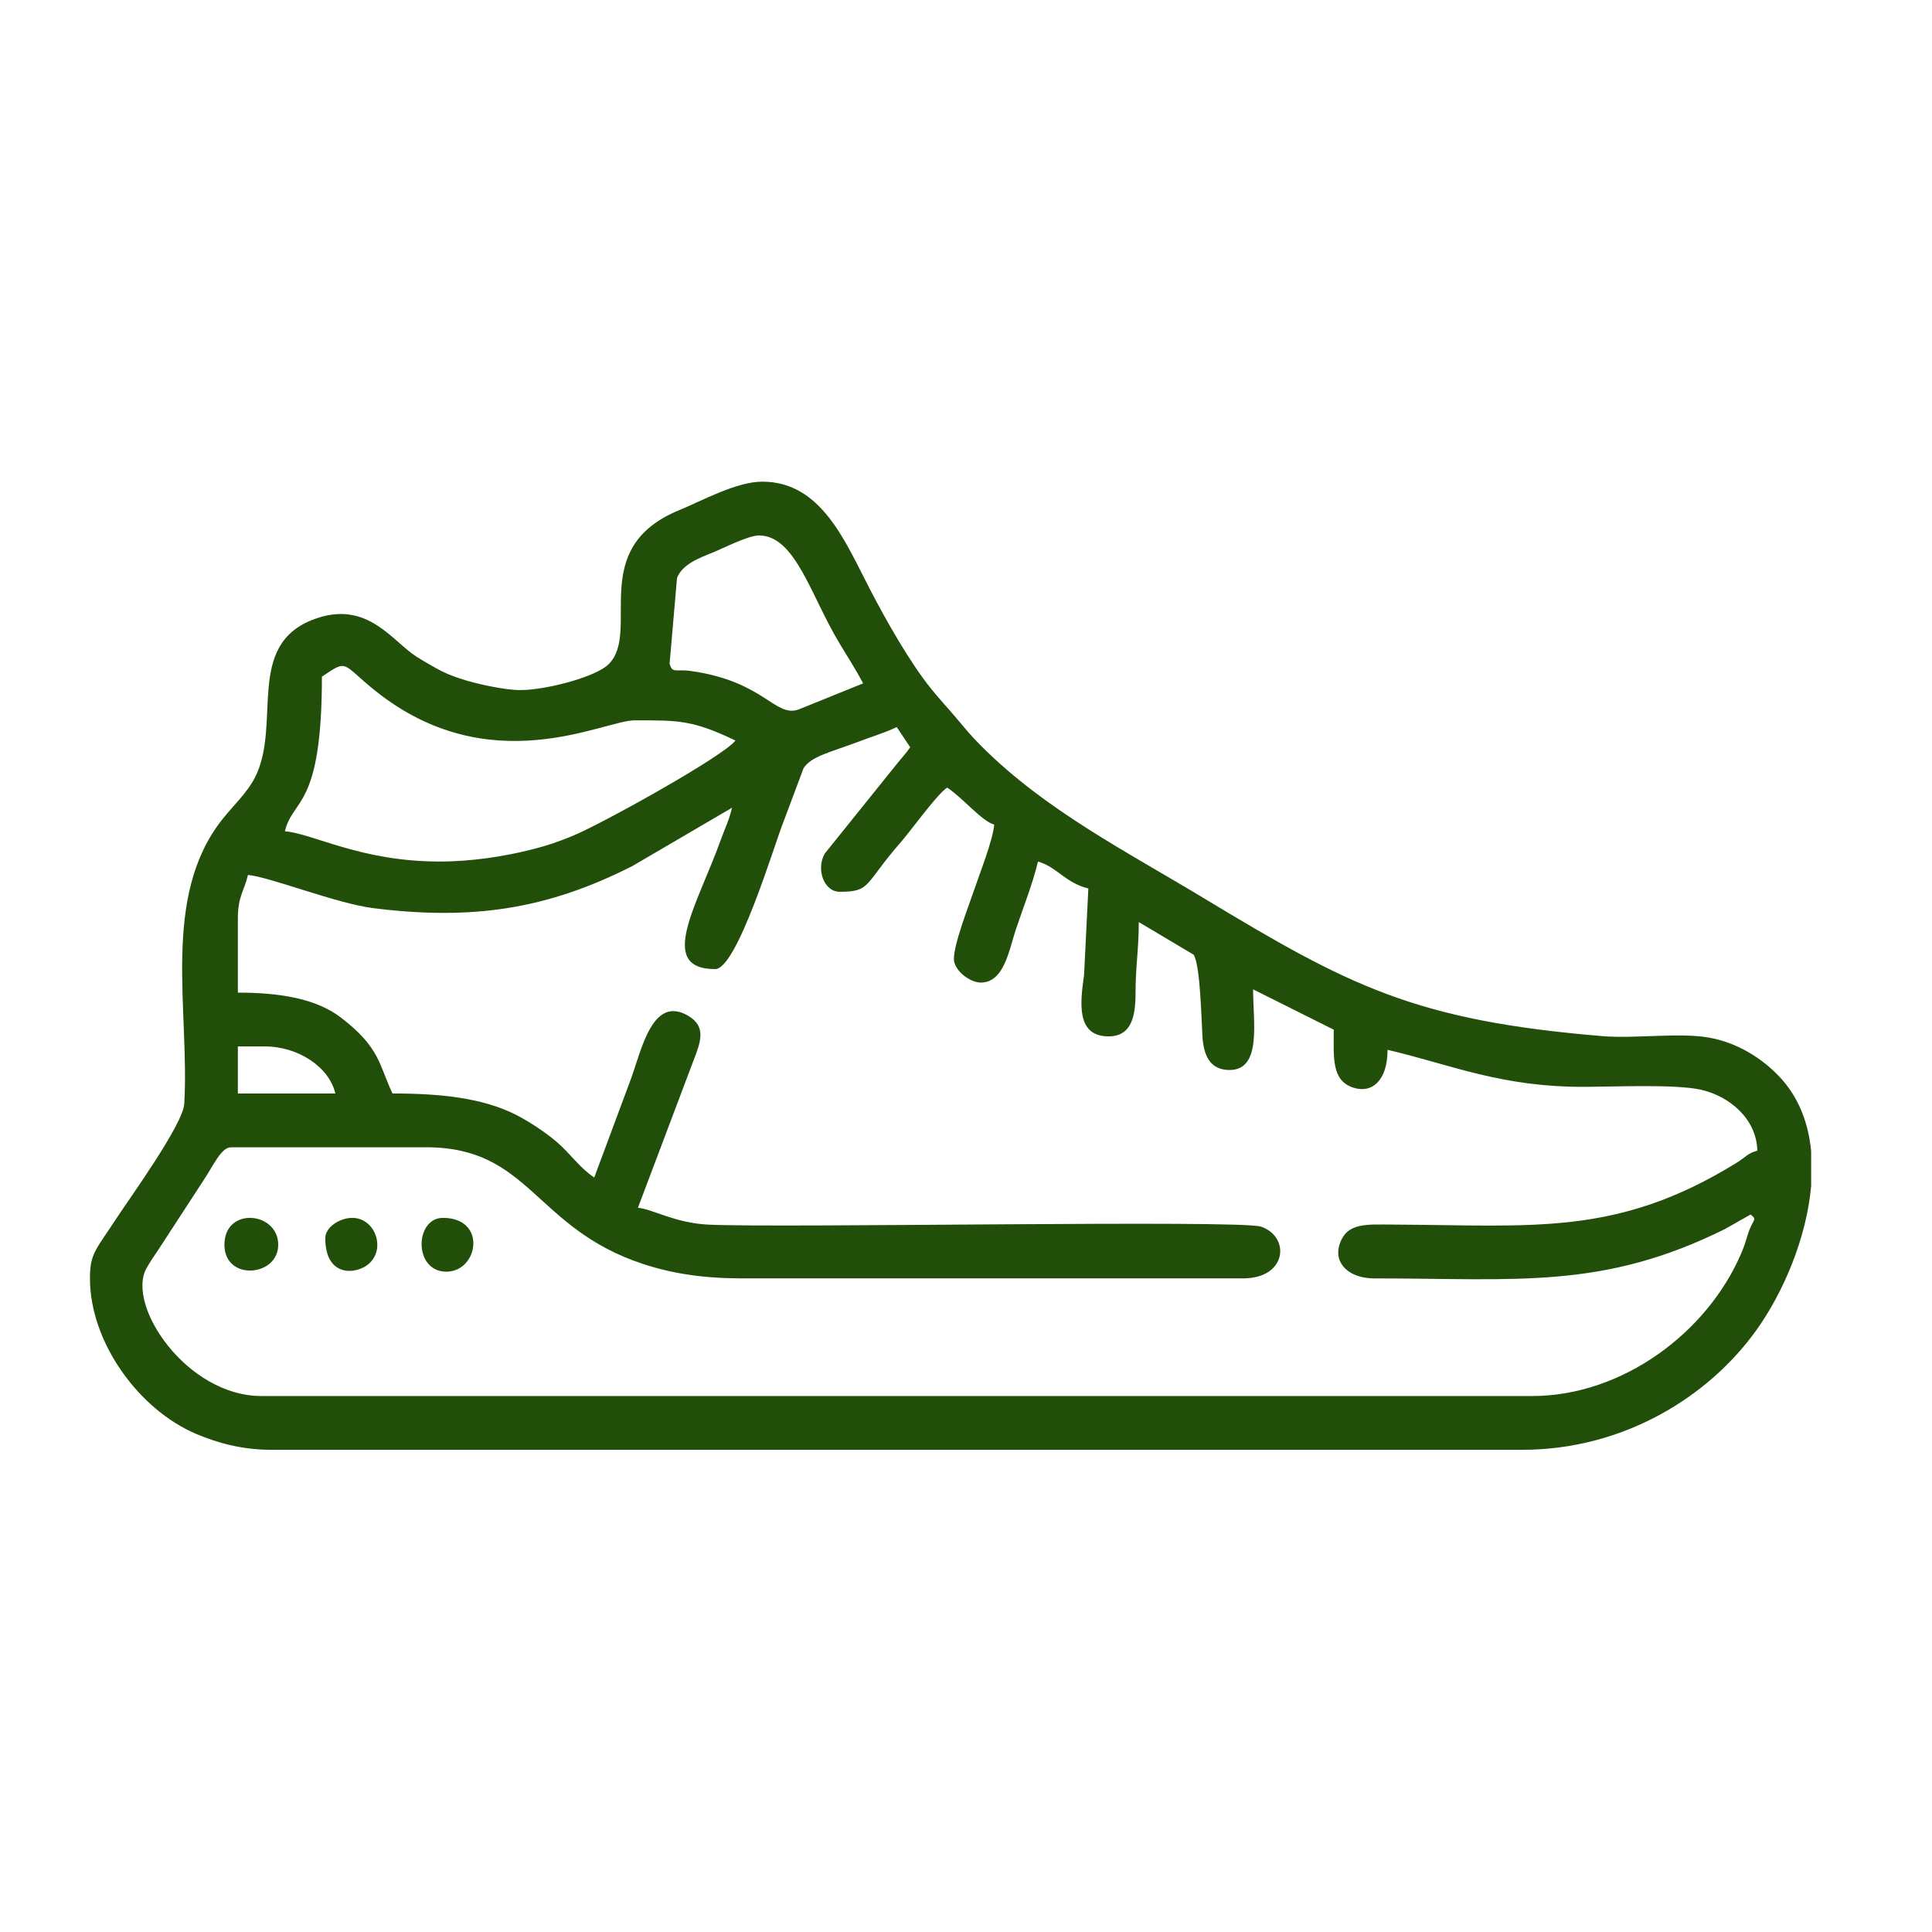 <?xml version="1.0" encoding="UTF-8"?>
<!DOCTYPE svg PUBLIC "-//W3C//DTD SVG 1.1//EN" "http://www.w3.org/Graphics/SVG/1.1/DTD/svg11.dtd">
<!-- Creator: CorelDRAW 2021 (64-Bit) -->
<svg xmlns="http://www.w3.org/2000/svg" xml:space="preserve" width="1.707in" height="1.707in" version="1.1" style="shape-rendering:geometricPrecision; text-rendering:geometricPrecision; image-rendering:optimizeQuality; fill-rule:evenodd; clip-rule:evenodd"
viewBox="0 0 1706.66 1706.66"
 xmlns:xlink="http://www.w3.org/1999/xlink"
 xmlns:xodm="http://www.corel.com/coreldraw/odm/2003">
 <defs>
  <style type="text/css">
   <![CDATA[
    .fil0 {fill:none}
    .fil1 {fill:#214F0A}
   ]]>
  </style>
 </defs>
 <g id="Layer_x0020_1">
  <rect class="fil0" x="-10.68" y="-6.16" width="1706.67" height="1706.67"/>
  <g id="_1404145600272">
   <path class="fil1" d="M1546.45 1072.86c6.43,5.44 2.05,2.96 -2.65,18.13 -1.82,5.88 -2.89,9.64 -5.34,15.44 -29.98,70.75 -105.41,126.78 -185.03,126.78l-1122.51 0c-66.11,0 -119.98,-80.5 -101.4,-113.08 3.7,-6.49 6.11,-9.84 10.52,-16.41l39.81 -61.15c9.01,-13.51 15.53,-29.11 24.35,-29.11l172.24 0c91.94,0 95.31,71.08 191.09,102.91 26.35,8.76 54.21,12.91 88.06,12.91l442.47 0c39,0 41.9,-36.72 15.98,-45.68 -18.2,-6.29 -423.74,1.3 -488.19,-1.8 -29.75,-1.43 -49.55,-13.82 -62.33,-14.88l48.83 -129.37c6.24,-16.25 12.19,-30.4 -4.25,-40.14 -31.94,-18.93 -41.41,30.38 -50.96,56.22l-32.22 86.56c-12.46,-8.35 -20.36,-20.11 -31.94,-30.43 -9.41,-8.38 -25.39,-19.06 -37.3,-25.06 -29.3,-14.76 -65.95,-18.76 -108.94,-18.76 -11.85,-24.71 -10.6,-40.37 -45.7,-67.15 -21.8,-16.63 -53.6,-21.94 -90.91,-21.94l0 -65.33c0,-19.99 5.58,-24.31 8.91,-38.6 18.82,1.56 78.28,25.2 110.32,29.25 87.48,11.06 153.75,1.19 229.25,-37.12l88.05 -51.52c-2.64,11.33 -6,17.34 -10.02,28.59 -20.13,56.31 -57.25,113.95 -4.83,113.95 19.24,0 51.98,-108.9 59.39,-127.69l18.61 -49.68c6.54,-10.67 24.97,-14.56 47.97,-23.3 12.49,-4.75 23.73,-8.02 34.38,-13.13 4.02,6 7.86,11.82 11.88,17.82 -3.85,5.76 -7.46,9.19 -11.88,14.85l-63.63 79.13c-7.91,13.91 -0.53,33.71 13.15,33.71 28.04,0 21.36,-6.42 54.12,-43.88 9.2,-10.52 31.59,-41.94 40.91,-48.18 14.5,9.71 30.56,29.73 41.57,32.67 -1.17,14.06 -13.37,44.55 -18.2,59.02 -4.15,12.46 -17.44,46.03 -17.44,59.77 0,9.82 13.83,20.79 23.76,20.79 20.7,0 25.06,-29.12 30.81,-46.39 6.66,-19.97 15.16,-41.17 19.67,-60.51 16.21,4.33 24.61,19.11 44.54,23.76l-3.78 76.4c-3.18,23.17 -7.7,54.26 21.6,54.26 20.42,0 23.87,-17.8 23.87,-38.48 0.01,-24.7 2.85,-37.34 2.85,-62.48l48.42 28.79c6.1,8.99 7.05,61.28 7.82,72.36 1.08,15.49 5.86,29.52 23.94,29.52 28.69,0 20.79,-42.46 20.79,-71.27l71.27 35.64c0,24.52 -2.21,44.89 17.28,51.23 16.37,5.33 30.23,-6.08 30.23,-33.42 56.24,13.1 100.21,33.14 175.17,32.7 28.57,-0.16 79.31,-2.39 101.44,2.49 24.98,5.52 49.41,25.5 50.05,53.89 -8.71,2.32 -9.76,5.44 -18.73,10.96 -105.42,64.95 -179.04,54.9 -302,54.35 -24.5,-0.11 -41.86,-2.13 -48.24,17.3 -5.72,17.43 9.02,30.22 30.44,30.22 126.24,0 201.69,10.1 309.83,-43.55l22.76 -12.87zm53.45 -55.9l0 30.61c-4.04,46.6 -25.12,95.18 -48.76,127.97 -42.6,59.08 -117.66,105.18 -206.63,105.18l-1104.69 0c-25.76,0 -47.23,-5.95 -66.25,-13.93 -50.36,-21.13 -94.11,-80.54 -94.11,-137.52 0,-21.85 5,-24.92 22.53,-51.71 12.52,-19.12 59.74,-84.26 60.79,-102.54 4.81,-83.02 -20.7,-182.85 33.71,-251.37 9.64,-12.14 21.8,-23.31 28.65,-36.68 24.2,-47.28 -9.49,-117.57 52.85,-140.19 43.54,-15.8 65.28,14.94 86.06,30.63 4.75,3.59 14.31,9 20.3,12.37 8.27,4.65 13.11,6.65 22.79,9.87 12.31,4.1 38.06,9.94 52.43,9.94 22.5,0 66.67,-11.47 78.09,-22.87 28.97,-28.89 -20.06,-102.5 62.72,-136.24 19.26,-7.85 49.94,-25 73,-25 51.98,0 73.04,52.46 95.06,94.99 13.94,26.92 35.19,64.66 54.31,88.23 7.94,9.79 14.11,16.23 21.98,25.54 9.06,10.71 12.43,15.11 22.42,25.1 56.5,56.5 127.74,92.7 195.81,133.81 128.59,77.65 186.57,108.39 352.98,122.16 27.97,2.31 67.93,-3.37 93.76,1.27 25.57,4.59 46.59,18.41 61.36,33.67 17.69,18.29 26.45,41.57 28.84,66.71zm-1389.78 -92.58l23.76 0c29.82,0 56.96,18.37 62.36,41.57l-86.12 0 0 -41.57zm178.18 -163.33c-69.83,0 -111.36,-24.63 -136.6,-26.73 6.87,-29.51 32.67,-19.44 32.67,-136.6 23.5,-15.74 16.81,-11.84 47.02,12.38 101.4,81.28 201.81,26.23 229.16,26.23 38.74,0 51.1,-0.41 89.09,17.82 -10.11,13.8 -119.95,74.69 -144.23,84.43 -13.28,5.33 -20.59,8 -35.68,11.83 -23.91,6.09 -53.06,10.64 -81.42,10.64zm282.11 -288.05c32.17,0 45.74,53.14 71.1,95.2 7.13,11.83 14.58,23.41 20.96,35.46l-57.29 23.17c-20.77,7.05 -30.4,-25.16 -95.13,-34.12 -13.41,-1.86 -16.19,2.48 -18.54,-6.61l6.55 -75.57c4.78,-12.35 20.22,-17.83 31.18,-22.28 9.34,-3.78 31.73,-15.25 41.17,-15.25z"/>
   <path class="fil1" d="M198.25 1099.59c0,32.28 47.52,28.39 47.52,0 0,-29.43 -47.52,-33.89 -47.52,0z"/>
   <path class="fil1" d="M394.25 1123.34c28.44,0 36.19,-47.52 -2.97,-47.52 -24.99,0 -26.25,47.52 2.97,47.52z"/>
   <path class="fil1" d="M287.34 1093.65c0,34.9 27.1,32.17 37.98,23.18 15.95,-13.18 6.34,-41 -14.22,-41 -10.85,0 -23.76,8.2 -23.76,17.82z"/>
  </g>
 </g>
</svg>
